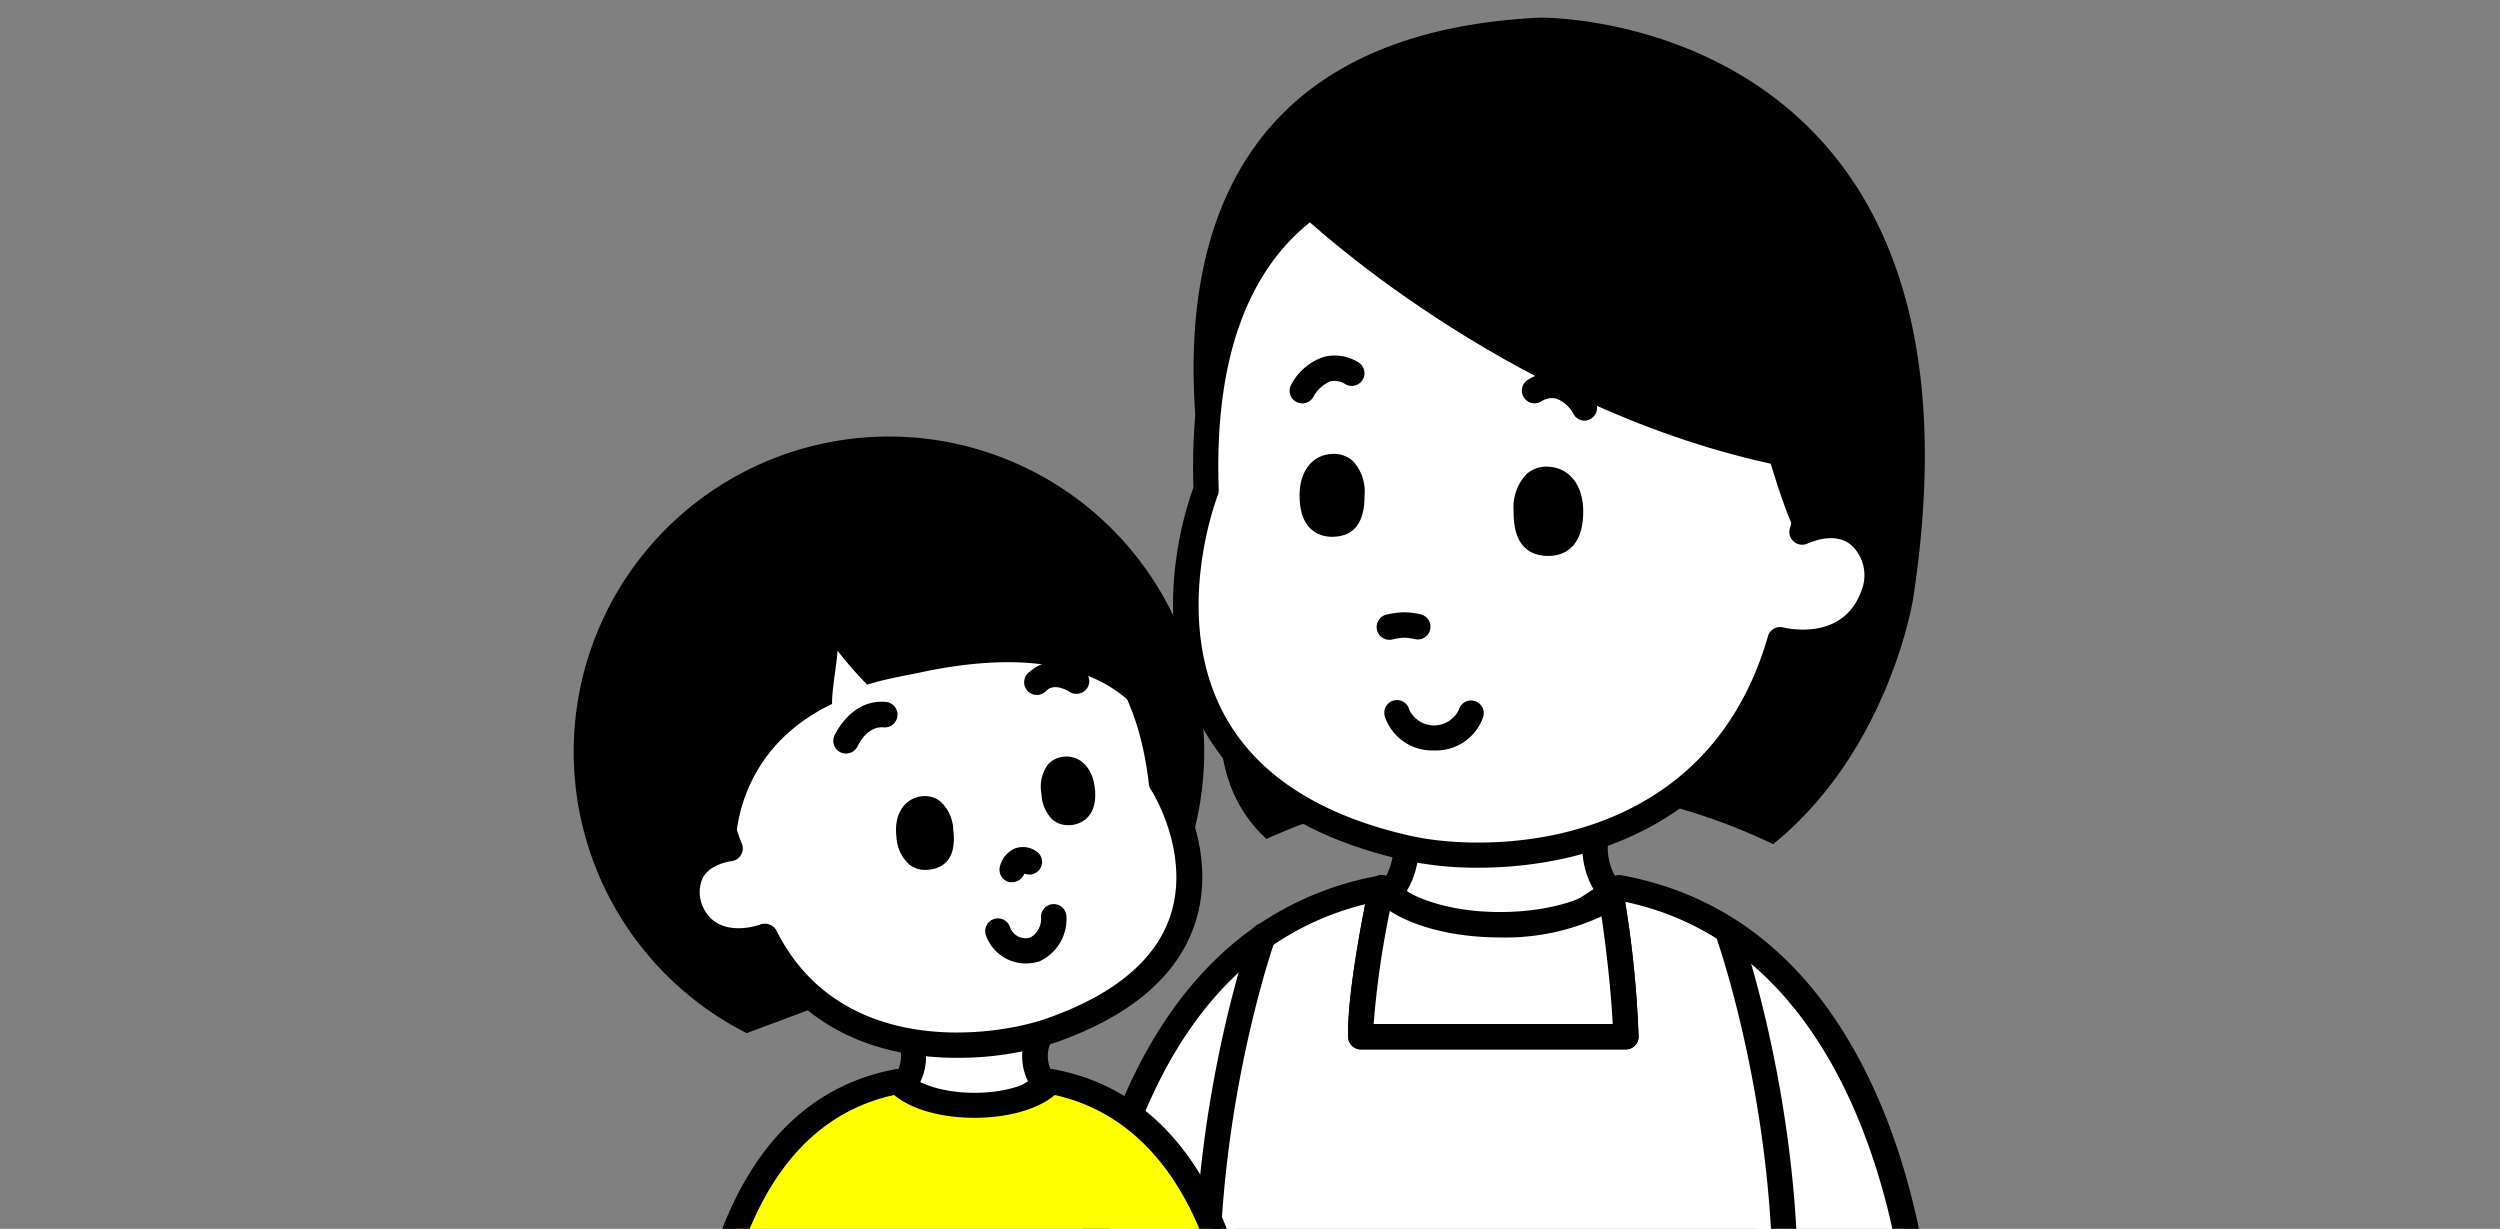 <svg xmlns="http://www.w3.org/2000/svg" xmlns:xlink="http://www.w3.org/1999/xlink" viewBox="0 0 295 145"><rect x="0" y="0" width="295" height="145" fill="#808080" stroke="none"/><defs><style>.cls-1{fill:none;}.cls-2{clip-path:url(#clip-path);}.cls-3{fill:#fff;}.cls-4{fill:#ff0;}</style><clipPath id="clip-path"><rect class="cls-1" width="295" height="145"/></clipPath></defs><g id="レイヤー_2" data-name="レイヤー 2"><g class="cls-2"><path d="M149.45,99a70.49,70.49,0,0,1,59.78.61c13.68-11.08,16.5-28.86,16.5-28.86,10.75-69.48-44-68.67-44-68.67C120.45,5,146.22,73.61,146.22,73.61,141.3,87.87,145.42,95.34,149.45,99Z"/><path class="cls-3" d="M164.52,95.52a8.32,8.32,0,0,1-.48,9.82s10.39,11.72,26,0a8.32,8.32,0,0,1-.48-9.82l-25.29-.07"/><path d="M176.28,112a18.21,18.21,0,0,1-13.36-5.7,1.49,1.49,0,0,1-.08-1.89,6.83,6.83,0,0,0,.67-7.71,1.5,1.5,0,0,1,.78-2.78h0l25.3.07a1.5,1.5,0,0,1,1.2,2.39,6.82,6.82,0,0,0,.47,8,1.5,1.5,0,0,1-.3,2.1C185.58,110.58,180.58,112,176.28,112Zm-10.3-6.9c2.51,2.2,10.59,7.69,22.05-.18A9.78,9.78,0,0,1,187.2,97L166.89,97A9.83,9.83,0,0,1,166,105.13Z"/><path class="cls-3" d="M193.22,21.16s-52.68-17.59-50.9,36.66c0,0-13.58,33.94,24,42.27,11.12,2.47,36.42.92,43.77-24.68,0,0,8.87,2.2,11.22-6,1.07-3.72-1.83-9.66-8.67-6.72C212.63,62.71,221.82,34.6,193.22,21.16Z"/><path d="M174.44,102.39a40.39,40.39,0,0,1-8.45-.83c-11.87-2.63-20-8-24.28-16.08-6.34-12-1.73-25.66-.89-27.92-.48-16.14,3.79-27.68,12.67-34.31C169,11.69,192.7,19.41,193.7,19.74l.16.07C218.08,31.19,216.18,53,214.69,60.53a6.84,6.84,0,0,1,5.83,1.53,7.8,7.8,0,0,1,2.22,7.78c-1.91,6.68-7.81,7.73-11.61,7.28C204.54,97.74,186.62,102.39,174.44,102.39ZM175.26,20c-6.67,0-14.08,1.3-20,5.71-8.1,6-12,16.84-11.45,32.1a1.6,1.6,0,0,1-.1.61c-.06.13-5.49,14.11.65,25.72,3.82,7.21,11.31,12.1,22.27,14.53,9.2,2,34.7,1.78,42-23.63a1.49,1.49,0,0,1,1.8-1c.77.18,7.54,1.61,9.42-4.95a4.87,4.87,0,0,0-1.32-4.7c-1.25-1.1-3.09-1.18-5.32-.22a1.51,1.51,0,0,1-2-1.85c.35-1.09,8.39-27-18.53-39.68A62.79,62.79,0,0,0,175.26,20Z"/><path d="M143.67,44.08s3.6-11.51,10-18.66c0,0,23.61,22.38,55.28,29.3,0,0,2.26,7.71,3.48,8.84,0,0,5.57-2.13,5.57-17.27,0,0-3.52-33.75-47-33.43C171,12.86,142.38,11.28,143.67,44.08Z"/><path d="M154.85,58.45c0-1.87.8-3.28,2.33-3.39,1.79-.12,2.34,1.52,2.34,3.39s-.29,3.39-2.34,3.39C155.39,61.84,154.85,60.33,154.85,58.45Z"/><path d="M157.18,63.34c-1.15,0-3.83-.47-3.83-4.89,0-2.81,1.46-4.72,3.73-4.88a3.36,3.36,0,0,1,2.59.86,5.29,5.29,0,0,1,1.35,4C161,59.66,161,63.34,157.18,63.34Zm.19-6.78h-.08c-.88.06-.94,1.46-.94,1.89,0,1.89.54,1.89.83,1.89.56,0,.84,0,.84-1.89a2.86,2.86,0,0,0-.4-1.83A.39.39,0,0,0,157.37,56.56Z"/><path d="M185.32,60.33c0-2.08-.89-3.66-2.6-3.77-2-.14-2.61,1.69-2.61,3.77s.33,3.77,2.61,3.77C184.72,64.1,185.32,62.41,185.32,60.33Z"/><path d="M182.72,65.6c-4.11,0-4.11-4-4.11-5.27A5.71,5.71,0,0,1,180.07,56a3.49,3.49,0,0,1,2.75-.92c2.43.17,4,2.24,4,5.27C186.82,65.09,184,65.6,182.72,65.6Zm-.21-7.55c-.27,0-.35.08-.39.12a3.18,3.18,0,0,0-.51,2.16c0,2.27.42,2.27,1.11,2.27.39,0,1.1,0,1.1-2.27,0-.51-.08-2.2-1.2-2.28Z"/><path d="M153.67,47.6a1.56,1.56,0,0,1-.69-.17,1.49,1.49,0,0,1-.64-2,6.8,6.8,0,0,1,3.78-3.29,5.24,5.24,0,0,1,4.19.63,1.5,1.5,0,0,1-1.51,2.59A2.35,2.35,0,0,0,157,45a3.94,3.94,0,0,0-2,1.79A1.51,1.51,0,0,1,153.67,47.6Z"/><path d="M187,49.64a1.51,1.51,0,0,1-1.34-.81,3.85,3.85,0,0,0-2-1.79,2.25,2.25,0,0,0-1.82.35,1.5,1.5,0,1,1-1.51-2.6,5.31,5.31,0,0,1,4.19-.63,6.92,6.92,0,0,1,3.78,3.29,1.5,1.5,0,0,1-.65,2A1.52,1.52,0,0,1,187,49.64Z"/><path class="cls-3" d="M167.29,74a6.09,6.09,0,0,0-3.17,0"/><path d="M164.12,75.49a1.5,1.5,0,0,1-.33-3,9.18,9.18,0,0,1,1.92-.24,9,9,0,0,1,1.92.24,1.5,1.5,0,1,1-.67,2.93,6.62,6.62,0,0,0-1.18-.17h-.14a7.8,7.8,0,0,0-1.19.17A1.86,1.86,0,0,1,164.12,75.49Z"/><path class="cls-3" d="M227.31,168.83H126.79c0-19.89,5-46.25,22.22-58.28h0a35.14,35.14,0,0,1,14-5.8s-2.61,12-2.45,17.58h31.27a126,126,0,0,0-1.73-16.69,7.43,7.43,0,0,0,.95-.89C219.7,110,227.31,144.33,227.31,168.83Z"/><path d="M227.31,170.33H126.79a1.5,1.5,0,0,1-1.5-1.5c0-10.19,1.65-44.57,22.75-59.43l.11-.08a37,37,0,0,1,14.61-6,1.51,1.51,0,0,1,1.35.43,1.53,1.53,0,0,1,.39,1.37c0,.1-2.16,10-2.41,15.76H190.3a146,146,0,0,0-1.66-15,1.5,1.5,0,0,1,.54-1.41,6.14,6.14,0,0,0,.77-.7,1.49,1.49,0,0,1,1.39-.49c13.38,2.46,23.46,11.1,30,25.69s7.51,31.28,7.51,39.87A1.5,1.5,0,0,1,227.31,170.33Zm-99-3H225.8c-.33-26.44-9.43-55.71-34.05-60.92a120.64,120.64,0,0,1,1.6,15.91,1.5,1.5,0,0,1-1.5,1.51H160.58a1.5,1.5,0,0,1-1.5-1.46c-.12-4.22,1.26-11.86,2-15.67a33.53,33.53,0,0,0-11.12,5l-.11.08C130.77,125.13,128.48,156,128.31,167.33Z"/><path class="cls-3" d="M191.85,122.33H160.58c-.16-5.53,2.45-17.58,2.45-17.58,2.29,2.56,7.7,4.37,14,4.37,5.56,0,10.42-1.4,13.07-3.48A126,126,0,0,1,191.85,122.33Z"/><path d="M191.85,123.83H160.58a1.5,1.5,0,0,1-1.5-1.46c-.16-5.65,2.38-17.44,2.48-17.94a1.51,1.51,0,0,1,2.59-.68c1.72,1.93,6.38,3.87,12.9,3.87,5,0,9.66-1.21,12.14-3.16a1.5,1.5,0,0,1,2.41.94,126.12,126.12,0,0,1,1.75,16.92,1.5,1.5,0,0,1-1.5,1.51Zm-29.76-3H190.3c-.11-2.13-.42-6.47-1.32-12.7a26.9,26.9,0,0,1-11.93,2.49c-5.25,0-10-1.16-13.05-3.13A106.44,106.44,0,0,0,162.09,120.83Z"/><path class="cls-3" d="M190.12,105.64a1.57,1.57,0,0,1-.05-.3"/><path d="M190.11,107.14a1.5,1.5,0,0,1-1.45-1.16c0-.13-.06-.28-.08-.43a1.5,1.5,0,0,1,3-.43.86.86,0,0,0,0,.17,1.49,1.49,0,0,1-1.12,1.8A1.34,1.34,0,0,1,190.11,107.14Z"/><path class="cls-3" d="M143.63,168c-4.56-29,5.18-56.92,5.38-57.48"/><path d="M143.63,169.53a1.49,1.49,0,0,1-1.48-1.27c-4.64-29.49,5.35-57.93,5.45-58.21a1.5,1.5,0,1,1,2.82,1c-.1.28-9.83,28-5.31,56.73a1.5,1.5,0,0,1-1.25,1.72Z"/><path class="cls-3" d="M204.09,110.55s10,28.15,5.38,57.48"/><path d="M209.47,169.53l-.23,0a1.5,1.5,0,0,1-1.25-1.72c4.49-28.59-5.22-56.46-5.32-56.74a1.5,1.5,0,1,1,2.83-1c.1.28,10.06,28.85,5.45,58.21A1.49,1.49,0,0,1,209.47,169.53Z"/><path d="M88.11,121.91l51.22-19.12a37.2,37.2,0,1,0-51.22,19.12Z"/><path class="cls-3" d="M106.93,121.71a5.34,5.34,0,0,1-.31,6.31s6.69,7.53,16.73,0a5.36,5.36,0,0,1-.31-6.31l-16.26,0"/><path d="M114.5,132.86a12.29,12.29,0,0,1-9-3.85,1.51,1.51,0,0,1-.08-1.89,3.87,3.87,0,0,0,.46-4.26,1.5,1.5,0,0,1,.9-2.7h0l16.26,0a1.5,1.5,0,0,1,1.2,2.39,3.82,3.82,0,0,0,.3,4.52,1.5,1.5,0,0,1-.3,2.1A16.25,16.25,0,0,1,114.5,132.86Zm-6-5.11c1.78,1.42,6.39,4,12.8-.16a6.71,6.71,0,0,1-.53-4.39l-11.67,0A6.73,6.73,0,0,1,108.55,127.75Z"/><path class="cls-4" d="M147.29,168.83H82.68c0-15.75,4.89-37.81,23.3-41.19,1.47,1.65,4.94,2.81,9,2.81s7.54-1.16,9-2.81C142.41,131,147.29,153.08,147.29,168.83Z"/><path d="M147.29,170.33H82.68a1.5,1.5,0,0,1-1.5-1.5c0-5.56.64-16.32,4.88-25.84s10.86-15.21,19.65-16.83a1.52,1.52,0,0,1,1.39.48c1,1.11,3.88,2.31,7.89,2.31s6.9-1.2,7.89-2.31a1.51,1.51,0,0,1,1.39-.48c8.78,1.62,15.39,7.28,19.65,16.83s4.87,20.28,4.87,25.84A1.5,1.5,0,0,1,147.29,170.33Zm-63.09-3h61.58c-.12-5.61-.94-14.9-4.6-23.12s-9.33-13.34-16.71-15c-2,1.68-5.53,2.69-9.48,2.69s-7.48-1-9.48-2.69c-7.39,1.61-13,6.63-16.71,15S84.31,161.72,84.2,167.33Z"/><path class="cls-3" d="M97.88,72.48s35.18-14.73,39.18,19.83c0,0,13,20.1-13,29.28-7.72,2.71-26,4.36-33.72-11.1,0,0-6.14,2.31-8.61-2.63-1.13-2.25-1.25-6.83,4.47-7.74C86.15,100.12,78.73,84,97.88,72.48Z"/><path d="M112.9,124.82c-8.13,0-17.82-2.64-23.37-12.55-2.8.63-7.11.42-9.19-3.74a7.2,7.2,0,0,1-.09-6.28,6.51,6.51,0,0,1,4-3.19c-1.37-4.67-3.48-18,12.91-27.86l.19-.1c.71-.3,17.42-7.16,29.62,0,6.47,3.79,10.37,10.76,11.59,20.72,1,1.65,5.12,9.33,2.39,17.33-2.09,6.11-7.6,10.78-16.4,13.87A36.66,36.66,0,0,1,112.9,124.82ZM90.28,109a1.51,1.51,0,0,1,1.35.83c7.54,15,25.57,12.57,31.88,10.35,7.88-2.77,12.78-6.81,14.55-12,2.55-7.48-2.21-15-2.26-15a1.54,1.54,0,0,1-.23-.65c-1.06-9.15-4.48-15.48-10.16-18.81-10.45-6.13-25.53-.37-26.86.16C81,84.44,87.24,98.89,87.52,99.5a1.51,1.51,0,0,1-1.13,2.1c-1.76.28-2.93,1-3.47,2a4.15,4.15,0,0,0,.1,3.57c1.83,3.66,6.54,2,6.74,1.9A1.37,1.37,0,0,1,90.28,109Z"/><path d="M127.73,93.08c-.17-1.4-.88-2.38-2-2.31-1.29.08-1.53,1.36-1.36,2.76s.53,2.51,2,2.31C127.66,95.67,127.91,94.48,127.73,93.08Z"/><path d="M126.06,97.37a2.84,2.84,0,0,1-1.78-.58,4.36,4.36,0,0,1-1.38-3.07,4.44,4.44,0,0,1,.71-3.44,2.82,2.82,0,0,1,2-1c1.87-.13,3.29,1.34,3.57,3.62h0c.46,3.72-1.9,4.34-2.64,4.44A3.2,3.2,0,0,1,126.06,97.37Zm-.17-5.09a3.13,3.13,0,0,0,0,1.07,3.44,3.44,0,0,0,.22,1h.08s.17-.23.07-1.1A1.66,1.66,0,0,0,125.89,92.28Z"/><path d="M107.27,98.56c-.19-1.56.3-2.82,1.51-3.08,1.41-.29,2,1,2.21,2.57s.12,2.86-1.51,3.08C108.05,101.33,107.46,100.12,107.27,98.56Z"/><path d="M109.19,102.65a3,3,0,0,1-1.86-.61,4.67,4.67,0,0,1-1.55-3.29c-.3-2.47.75-4.33,2.69-4.74a3,3,0,0,1,2.37.46,4.66,4.66,0,0,1,1.64,3.4c.36,2.85-.58,4.45-2.79,4.75Zm0-3h0Zm-.07-2.75c-.32.11-.41.81-.33,1.47.12,1,.36,1.25.4,1.28h.12a.84.84,0,0,0,.25-.07,3.76,3.76,0,0,0,0-1.34C109.37,97.17,109.09,96.91,109.09,96.91Z"/><path d="M136.57,87.75c9.48-22.52-19.91-36.31-31.86-33.73-32.51,7-37,35.57-17.89,46.1,0,0-.62-11.3,11.36-17.05,0-1.92.55-4.58.65-6.28a49.1,49.1,0,0,0,3.49,4c2-.63,4.12-1,6.28-1.44C133.15,74.08,136.57,87.75,136.57,87.75Z"/><path class="cls-3" d="M99.83,87.42s1.45-3.37,4.57-3.08"/><path d="M99.83,88.92a1.5,1.5,0,0,1-1.38-2.09c.08-.18,2-4.39,6.09-4a1.5,1.5,0,0,1-.28,3c-2-.18-3,2.16-3.05,2.19A1.5,1.5,0,0,1,99.83,88.92Z"/><path class="cls-3" d="M127,80.37s-2.61-1.77-4.52,0"/><path d="M127,81.87a1.47,1.47,0,0,1-.83-.25c-.09-.06-1.67-1.07-2.67-.15a1.5,1.5,0,1,1-2-2.2c2.2-2,5.13-1,6.38-.14a1.5,1.5,0,0,1-.84,2.74Z"/><path class="cls-3" d="M119.45,102.59s.48-1.77,2-.9"/><path d="M119.45,104.09a1.73,1.73,0,0,1-.38,0A1.52,1.52,0,0,1,118,102.2a3.17,3.17,0,0,1,1.7-2.06,2.76,2.76,0,0,1,2.49.25,1.5,1.5,0,0,1-1.32,2.69A1.51,1.51,0,0,1,119.45,104.09Zm1.14-1.14Z"/><path class="cls-3" d="M117.76,109.87a3.52,3.52,0,0,0,4.35,2.17,4,4,0,0,0,2.23-3.86"/><path d="M121,113.69a5,5,0,0,1-4.66-3.32,1.5,1.5,0,0,1,2.83-1,1.93,1.93,0,0,0,2.42,1.25,2.52,2.52,0,0,0,1.25-2.37,1.5,1.5,0,1,1,3-.13,5.5,5.5,0,0,1-3.14,5.3l-.21.07A5.83,5.83,0,0,1,121,113.69Z"/><path d="M169.22,88.55a5.88,5.88,0,0,1-5.81-4,1.5,1.5,0,1,1,2.89-.8,3.23,3.23,0,0,0,5.84,0,1.5,1.5,0,0,1,2.89.82A5.88,5.88,0,0,1,169.22,88.55Z"/></g></g></svg>